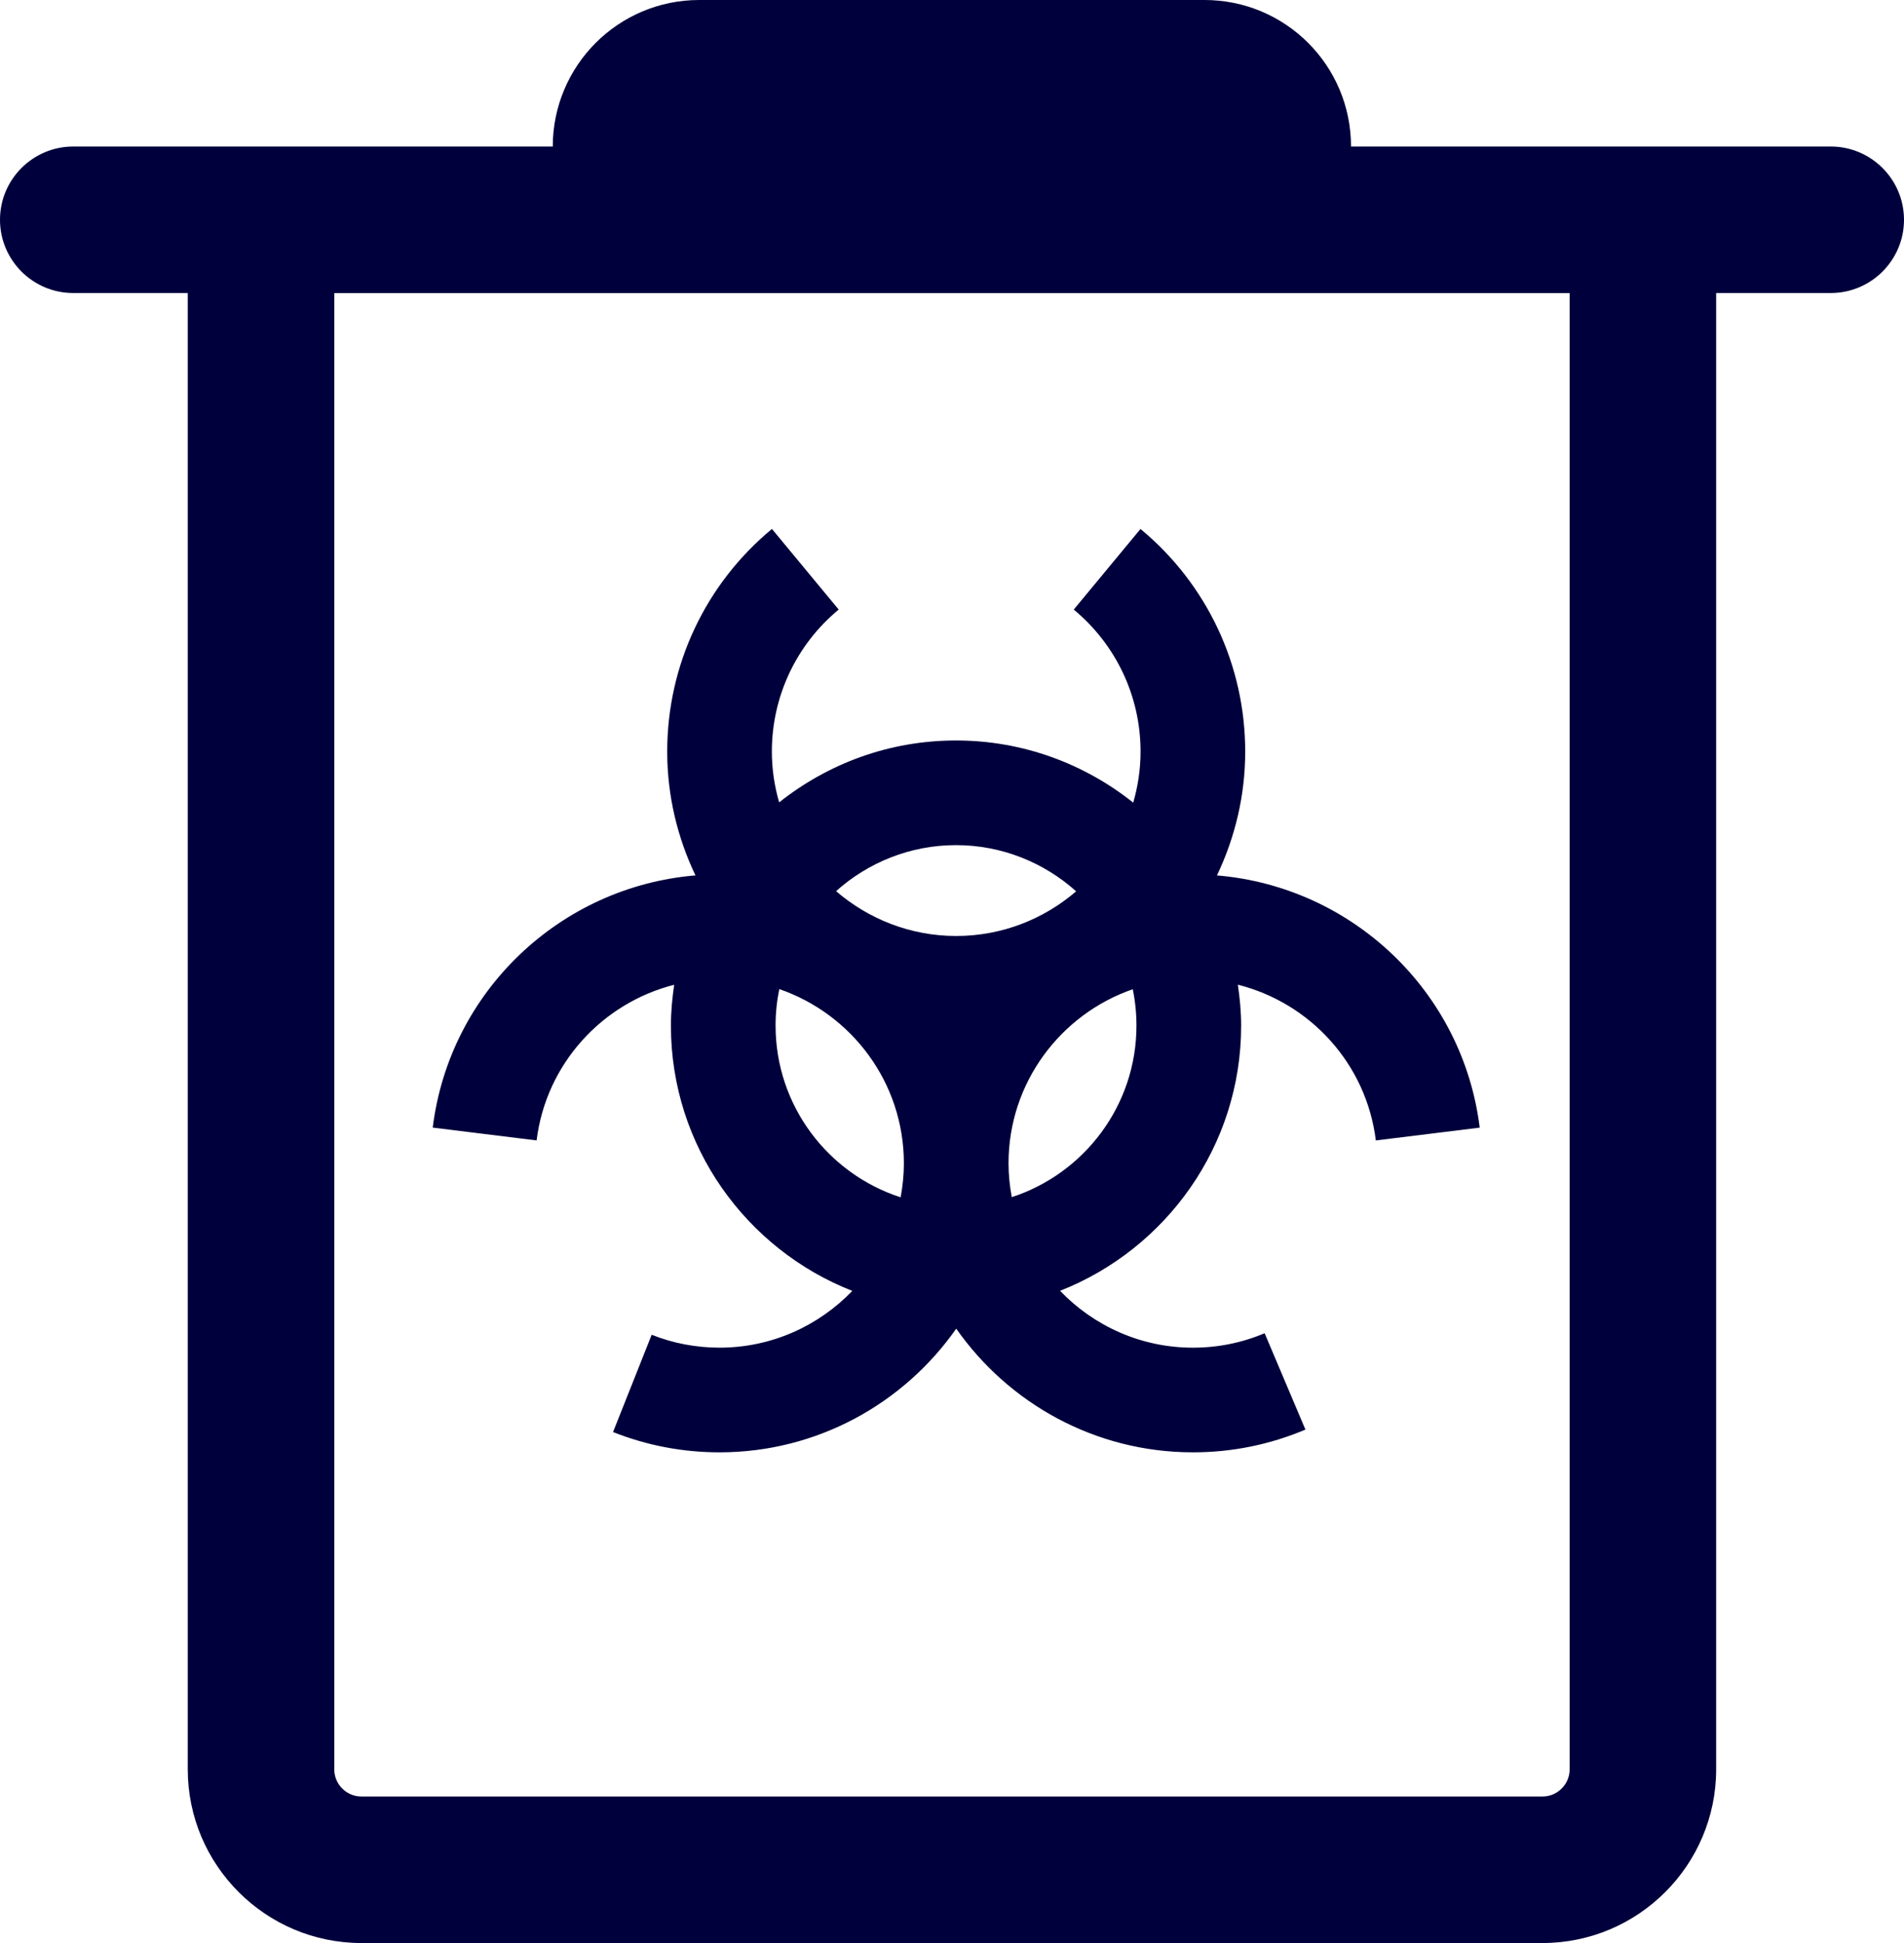 <?xml version="1.0" encoding="UTF-8"?>
<svg id="Layer_1" xmlns="http://www.w3.org/2000/svg" viewBox="0 0 90.97 92.828">
  <defs>
    <style>
      .cls-1 {
        fill: #00003c;
      }
    </style>
  </defs>
  <path class="cls-1" d="M58.144,41.823c.856-1.796,1.35-3.797,1.35-5.915,0-4.125-1.823-8.002-5.003-10.637l-3.189,3.851c2.028,1.681,3.192,4.154,3.192,6.786,0,.846-.127,1.663-.351,2.438-2.327-1.854-5.267-2.97-8.467-2.97s-6.125,1.112-8.45,2.958c-.222-.772-.348-1.584-.348-2.426,0-2.632,1.164-5.105,3.193-6.787l-3.189-3.851c-3.18,2.634-5.004,6.511-5.004,10.637,0,2.119.494,4.119,1.35,5.915-6.449.536-11.749,5.533-12.553,12.049l4.963.612c.452-3.658,3.13-6.561,6.573-7.436-.092.639-.156,1.286-.156,1.95,0,5.762,3.601,10.687,8.666,12.675-1.604,1.668-3.852,2.712-6.342,2.712-1.122,0-2.214-.208-3.243-.616l-1.846,4.647c1.62.643,3.332.969,5.089.969,4.675,0,8.808-2.341,11.308-5.908,2.499,3.566,6.632,5.908,11.308,5.908,1.863,0,3.672-.365,5.376-1.086l-1.949-4.604c-1.083.458-2.236.691-3.427.691-2.493,0-4.743-1.046-6.347-2.717,5.058-1.991,8.652-6.914,8.652-12.67,0-.665-.064-1.315-.157-1.955,3.452.869,6.14,3.776,6.592,7.441l4.963-.612c-.804-6.516-6.104-11.512-12.553-12.049ZM51.416,42.583c-1.542,1.326-3.542,2.133-5.73,2.133s-4.196-.811-5.74-2.142c1.525-1.362,3.529-2.198,5.73-2.198s4.214.839,5.74,2.206ZM37.055,48.998c0-.598.062-1.181.178-1.744,3.458,1.19,5.953,4.467,5.953,8.324,0,.555-.058,1.096-.156,1.623-3.462-1.12-5.974-4.372-5.974-8.202ZM48.341,57.194c-.098-.525-.155-1.064-.155-1.617,0-3.85,2.487-7.123,5.936-8.317.115.562.176,1.143.176,1.738,0,3.824-2.504,7.07-5.957,8.196Z"/>
  <path class="cls-1" d="M87.47,7h-22.92c0-3.87-3.13-7-7-7h-24.14c-1.93,0-3.68.78-4.95,2.05-1.26,1.26-2.05,3.02-2.05,4.95H3.5c-1.93,0-3.5,1.57-3.5,3.5s1.57,3.5,3.5,3.5h5.471v70.53c0,4.575,3.722,8.297,8.297,8.297h56.429c4.575,0,8.298-3.722,8.298-8.297V14h5.475c1.93,0,3.5-1.57,3.5-3.5s-1.57-3.5-3.5-3.5ZM74.995,84.53c0,.715-.582,1.297-1.298,1.297H17.268c-.715,0-1.297-.582-1.297-1.297V14.001h59.023v70.53Z"/>
</svg>